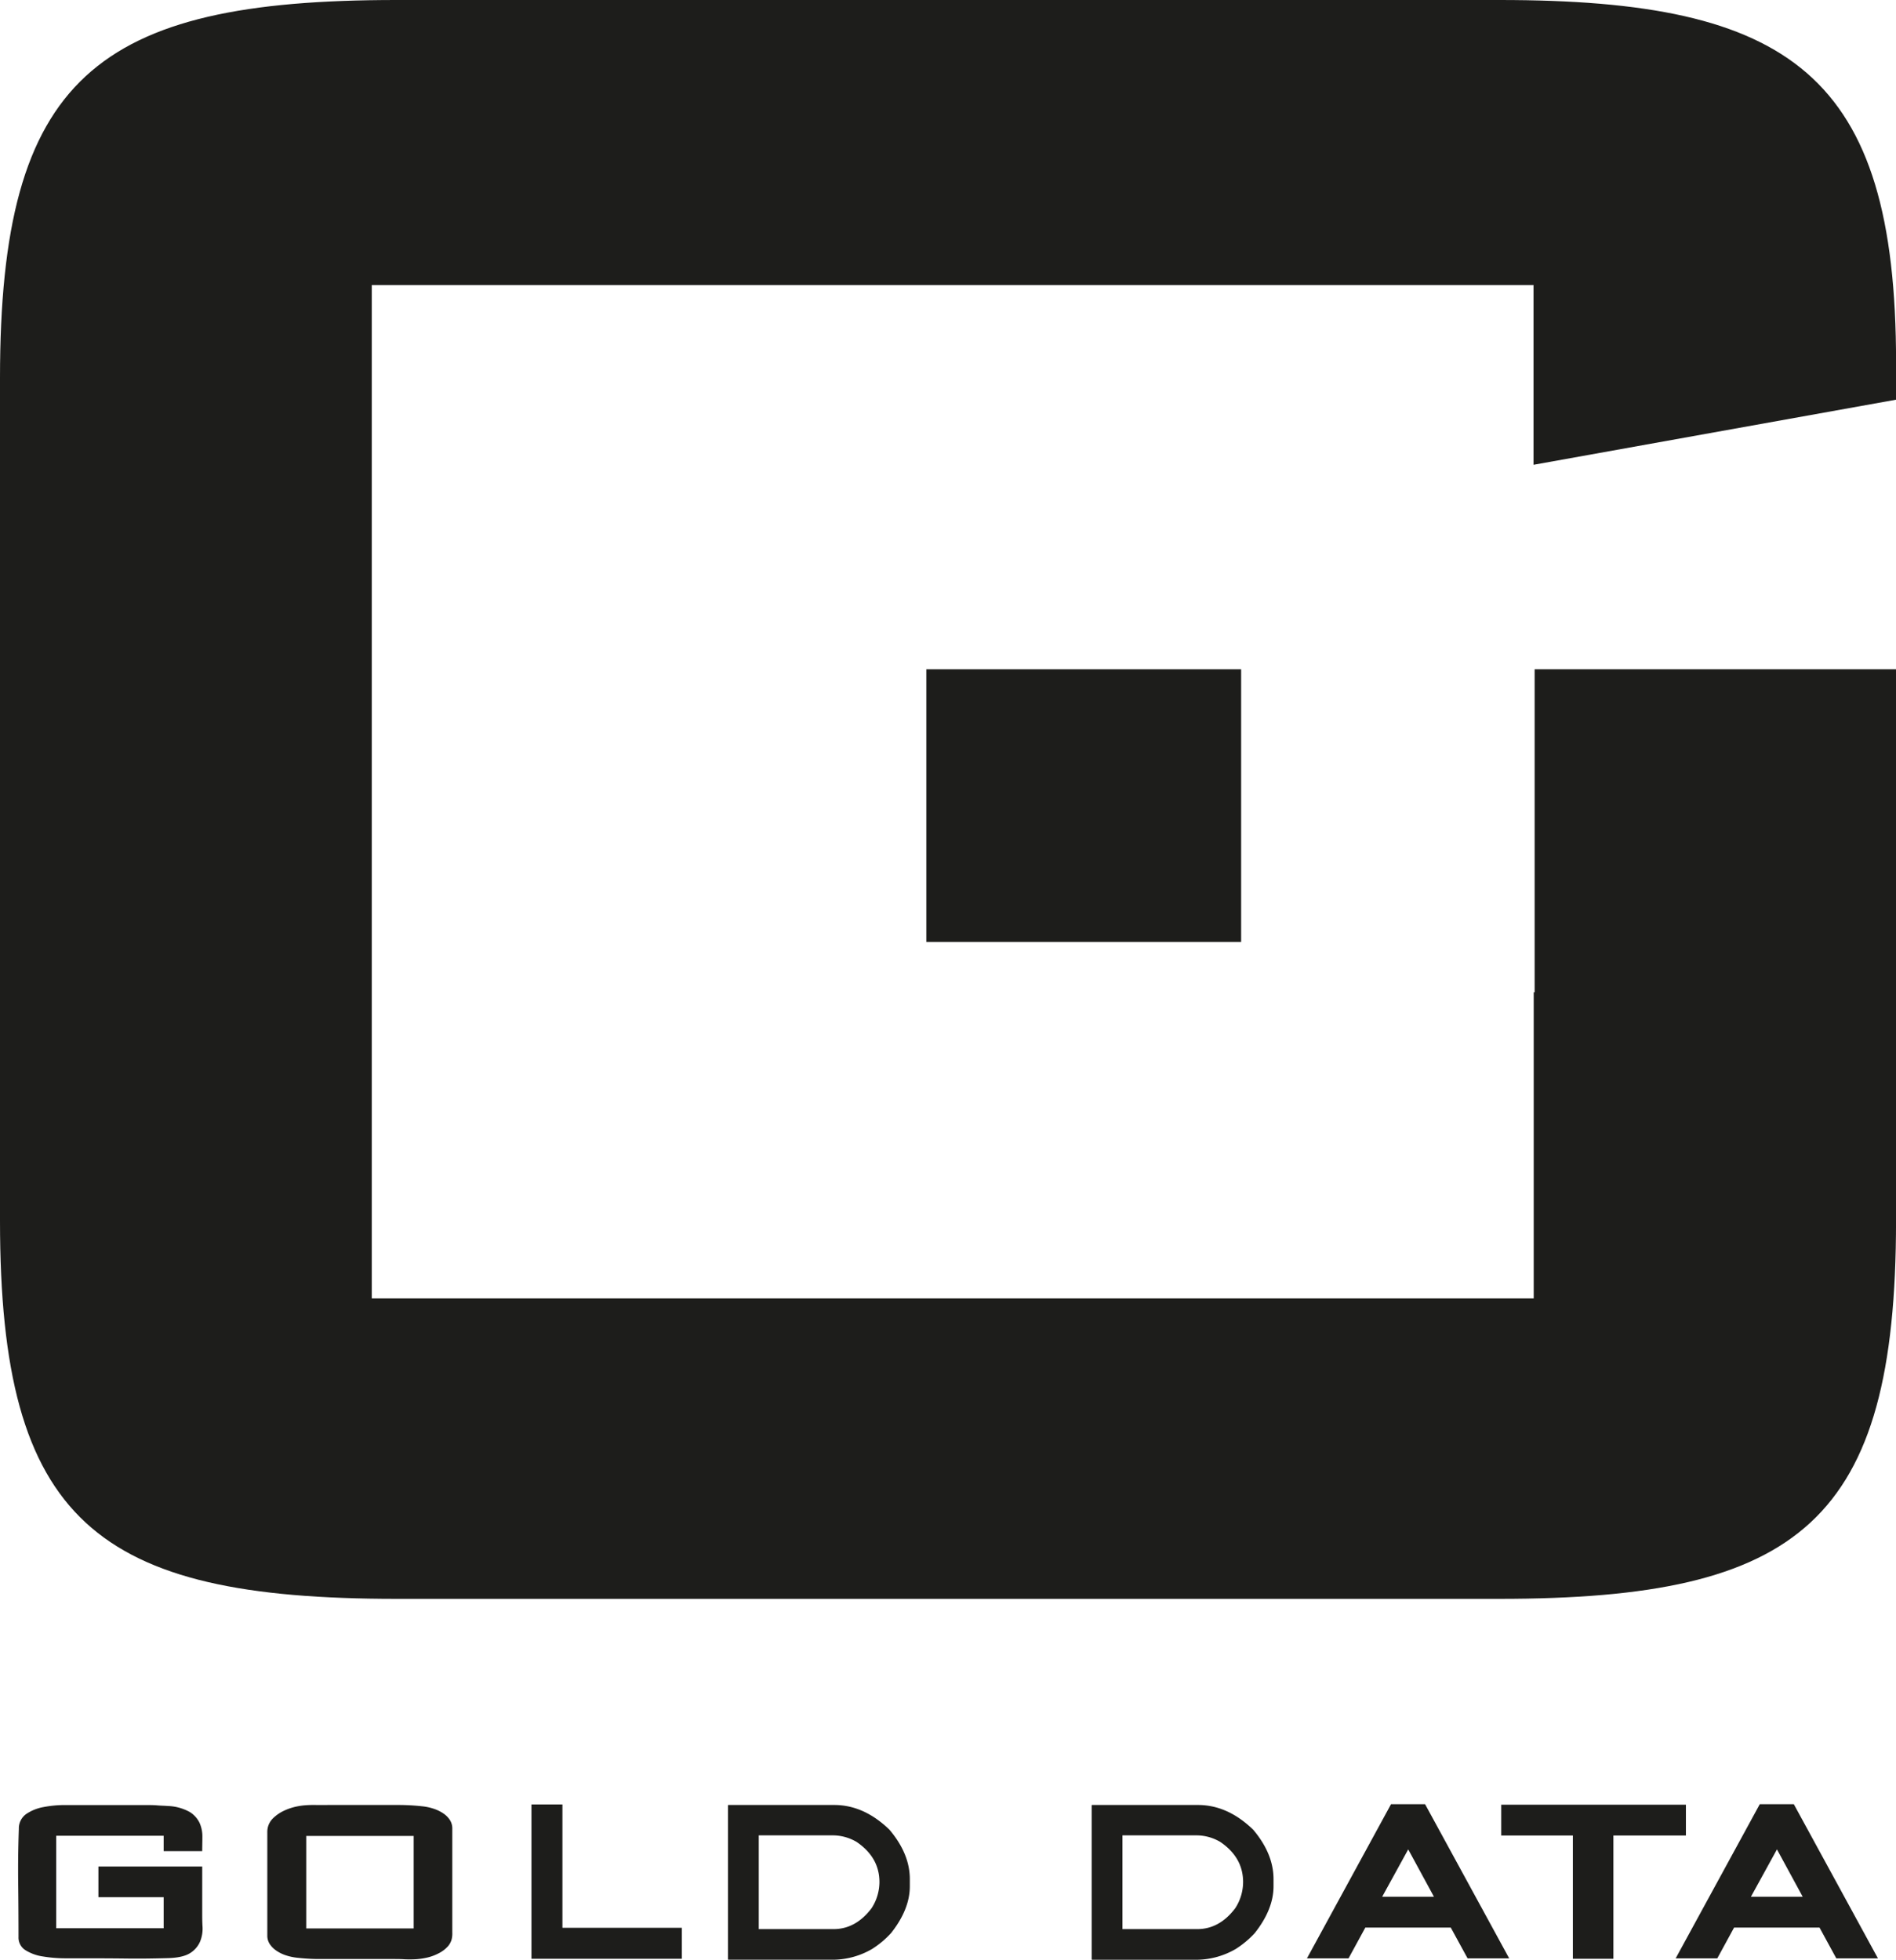<?xml version="1.0" encoding="UTF-8"?> <svg xmlns="http://www.w3.org/2000/svg" id="Capa_1" data-name="Capa 1" viewBox="0 0 575.31 594.54"><defs><style>.cls-1{fill:#1d1d1b;}</style></defs><title>Black Square GD</title><path class="cls-1" d="M361.48,556.34q9,0,16.74,7.49,6.19,7.3,6.19,15V581q0,7-5.69,14.2A28.28,28.28,0,0,1,373,600a23.85,23.85,0,0,1-11.48,3.28H329.4a.15.15,0,0,1-.17-.17V561.4c0-.11.08-.17.17-.17h9c.11,0,.17.08.17.17V594h22.69q6.75,0,11.55-6.35a14.66,14.66,0,0,0,2.38-7.92q0-7.46-6.91-12.17a14.24,14.24,0,0,0-7-2H329.4a.15.15,0,0,1-.17-.17v-8.9c0-.11.08-.16.17-.16Z" transform="translate(-108.34 -8.73)"></path><path class="cls-1" d="M471.85,556.34q9,0,16.74,7.49,6.18,7.3,6.18,15V581q0,7-5.69,14.2a28.53,28.53,0,0,1-5.75,4.81,23.91,23.91,0,0,1-11.48,3.28H439.76a.15.15,0,0,1-.17-.17V561.4c0-.11.08-.17.17-.17h9c.11,0,.16.08.16.17V594h22.7q6.75,0,11.54-6.35a14.66,14.66,0,0,0,2.38-7.92q0-7.46-6.91-12.17a14.21,14.21,0,0,0-7-2H439.76a.15.15,0,0,1-.17-.17v-8.9c0-.11.08-.16.17-.16Z" transform="translate(-108.34 -8.73)"></path><path class="cls-1" d="M159.29,556.65a14.64,14.64,0,0,1,6.66,1.84,7.91,7.91,0,0,1,3,3.4,10.13,10.13,0,0,1,.8,4.21c0,1.49-.05,2.91-.05,4.24H158v-4.67h-32.6v28.06H158v-9.42h-19.8V575H169.7V589c0,1.34,0,2.79.1,4.35a10.3,10.3,0,0,1-.75,4.43,7.66,7.66,0,0,1-3,3.48c-1.44.93-3.66,1.45-6.66,1.54q-6.81.2-12.51.13t-12.21-.07l-6.6,0a42.18,42.18,0,0,1-6.76-.57,13.68,13.68,0,0,1-5.25-1.9,4.51,4.51,0,0,1-2.1-4q0-8.36-.1-16.41t.2-16.4a5.34,5.34,0,0,1,2.25-4.51,13.53,13.53,0,0,1,5.25-2.1,34,34,0,0,1,6.61-.61h17.06c2.7,0,4.92,0,6.66,0s3.13,0,4.2.1S158.22,556.56,159.29,556.65Z" transform="translate(-108.34 -8.73)"></path><path class="cls-1" d="M245.58,592.66c0,.85,0,1.66,0,2.44a6.89,6.89,0,0,1-.25,2.2,5.4,5.4,0,0,1-1.15,2,9.63,9.63,0,0,1-2.65,2,14.87,14.87,0,0,1-3.55,1.33,21.22,21.22,0,0,1-3.51.51c-1.16.06-2.35.07-3.55,0s-2.4-.07-3.6-.07q-3.7,0-7.31,0c-2.4,0-4.84,0-7.3,0s-4.66,0-7,0a58.47,58.47,0,0,1-7.05-.37,16.76,16.76,0,0,1-3.61-.76,11.15,11.15,0,0,1-2.95-1.47,7.35,7.35,0,0,1-1.95-2,4.6,4.6,0,0,1-.7-2.47V564.53a5.92,5.92,0,0,1,.4-2.17,6,6,0,0,1,1.35-2,11.93,11.93,0,0,1,2.75-2A17,17,0,0,1,197.5,557a20,20,0,0,1,3.3-.56c1.1-.09,2.23-.12,3.4-.1s2.35,0,3.55,0h21.57a65.93,65.93,0,0,1,7.16.4,16.43,16.43,0,0,1,3.55.77,11.72,11.72,0,0,1,2.9,1.44,6.82,6.82,0,0,1,1.95,2,4.67,4.67,0,0,1,.7,2.44v29.2Zm-11.72,1.14V565.74h-32.6V593.8Z" transform="translate(-108.34 -8.73)"></path><path class="cls-1" d="M315.23,593.6V603H269.6V556.18H279V593.6Z" transform="translate(-108.34 -8.73)"></path><path class="cls-1" d="M540.76,556.11l25.52,46.77H553.66l-5.11-9.35H522.63l-5.1,9.35H504.91l25.51-46.77Zm2.69,28.07-7.81-14.37-7.9,14.37Z" transform="translate(-108.34 -8.73)"></path><path class="cls-1" d="M652.65,556.11l25.52,46.77H665.54l-5.1-9.35H634.52l-5.1,9.35H616.79l25.52-46.77Zm2.69,28.07-7.81-14.37-7.9,14.37Z" transform="translate(-108.34 -8.73)"></path><path class="cls-1" d="M619.9,556.25v9.35h-22V603H585.6V565.6H563.86v-9.35Z" transform="translate(-108.34 -8.73)"></path><path class="cls-1" d="M563.33,8.73H228.67c-91.19,0-120.33,23.5-120.33,114.68v255.7c0,91.19,29.14,114.69,120.33,114.69H563.33c91.19,0,120.33-23.5,120.33-114.69V211.78H574v98h-.28v92.88H221.15V95.21H573.67v54.53l110-19.75V118.71C683.66,31.29,651.7,8.73,563.33,8.73Z" transform="translate(-108.34 -8.73)"></path><rect class="cls-1" x="281.08" y="203.05" width="95.52" height="82.72"></rect></svg> 